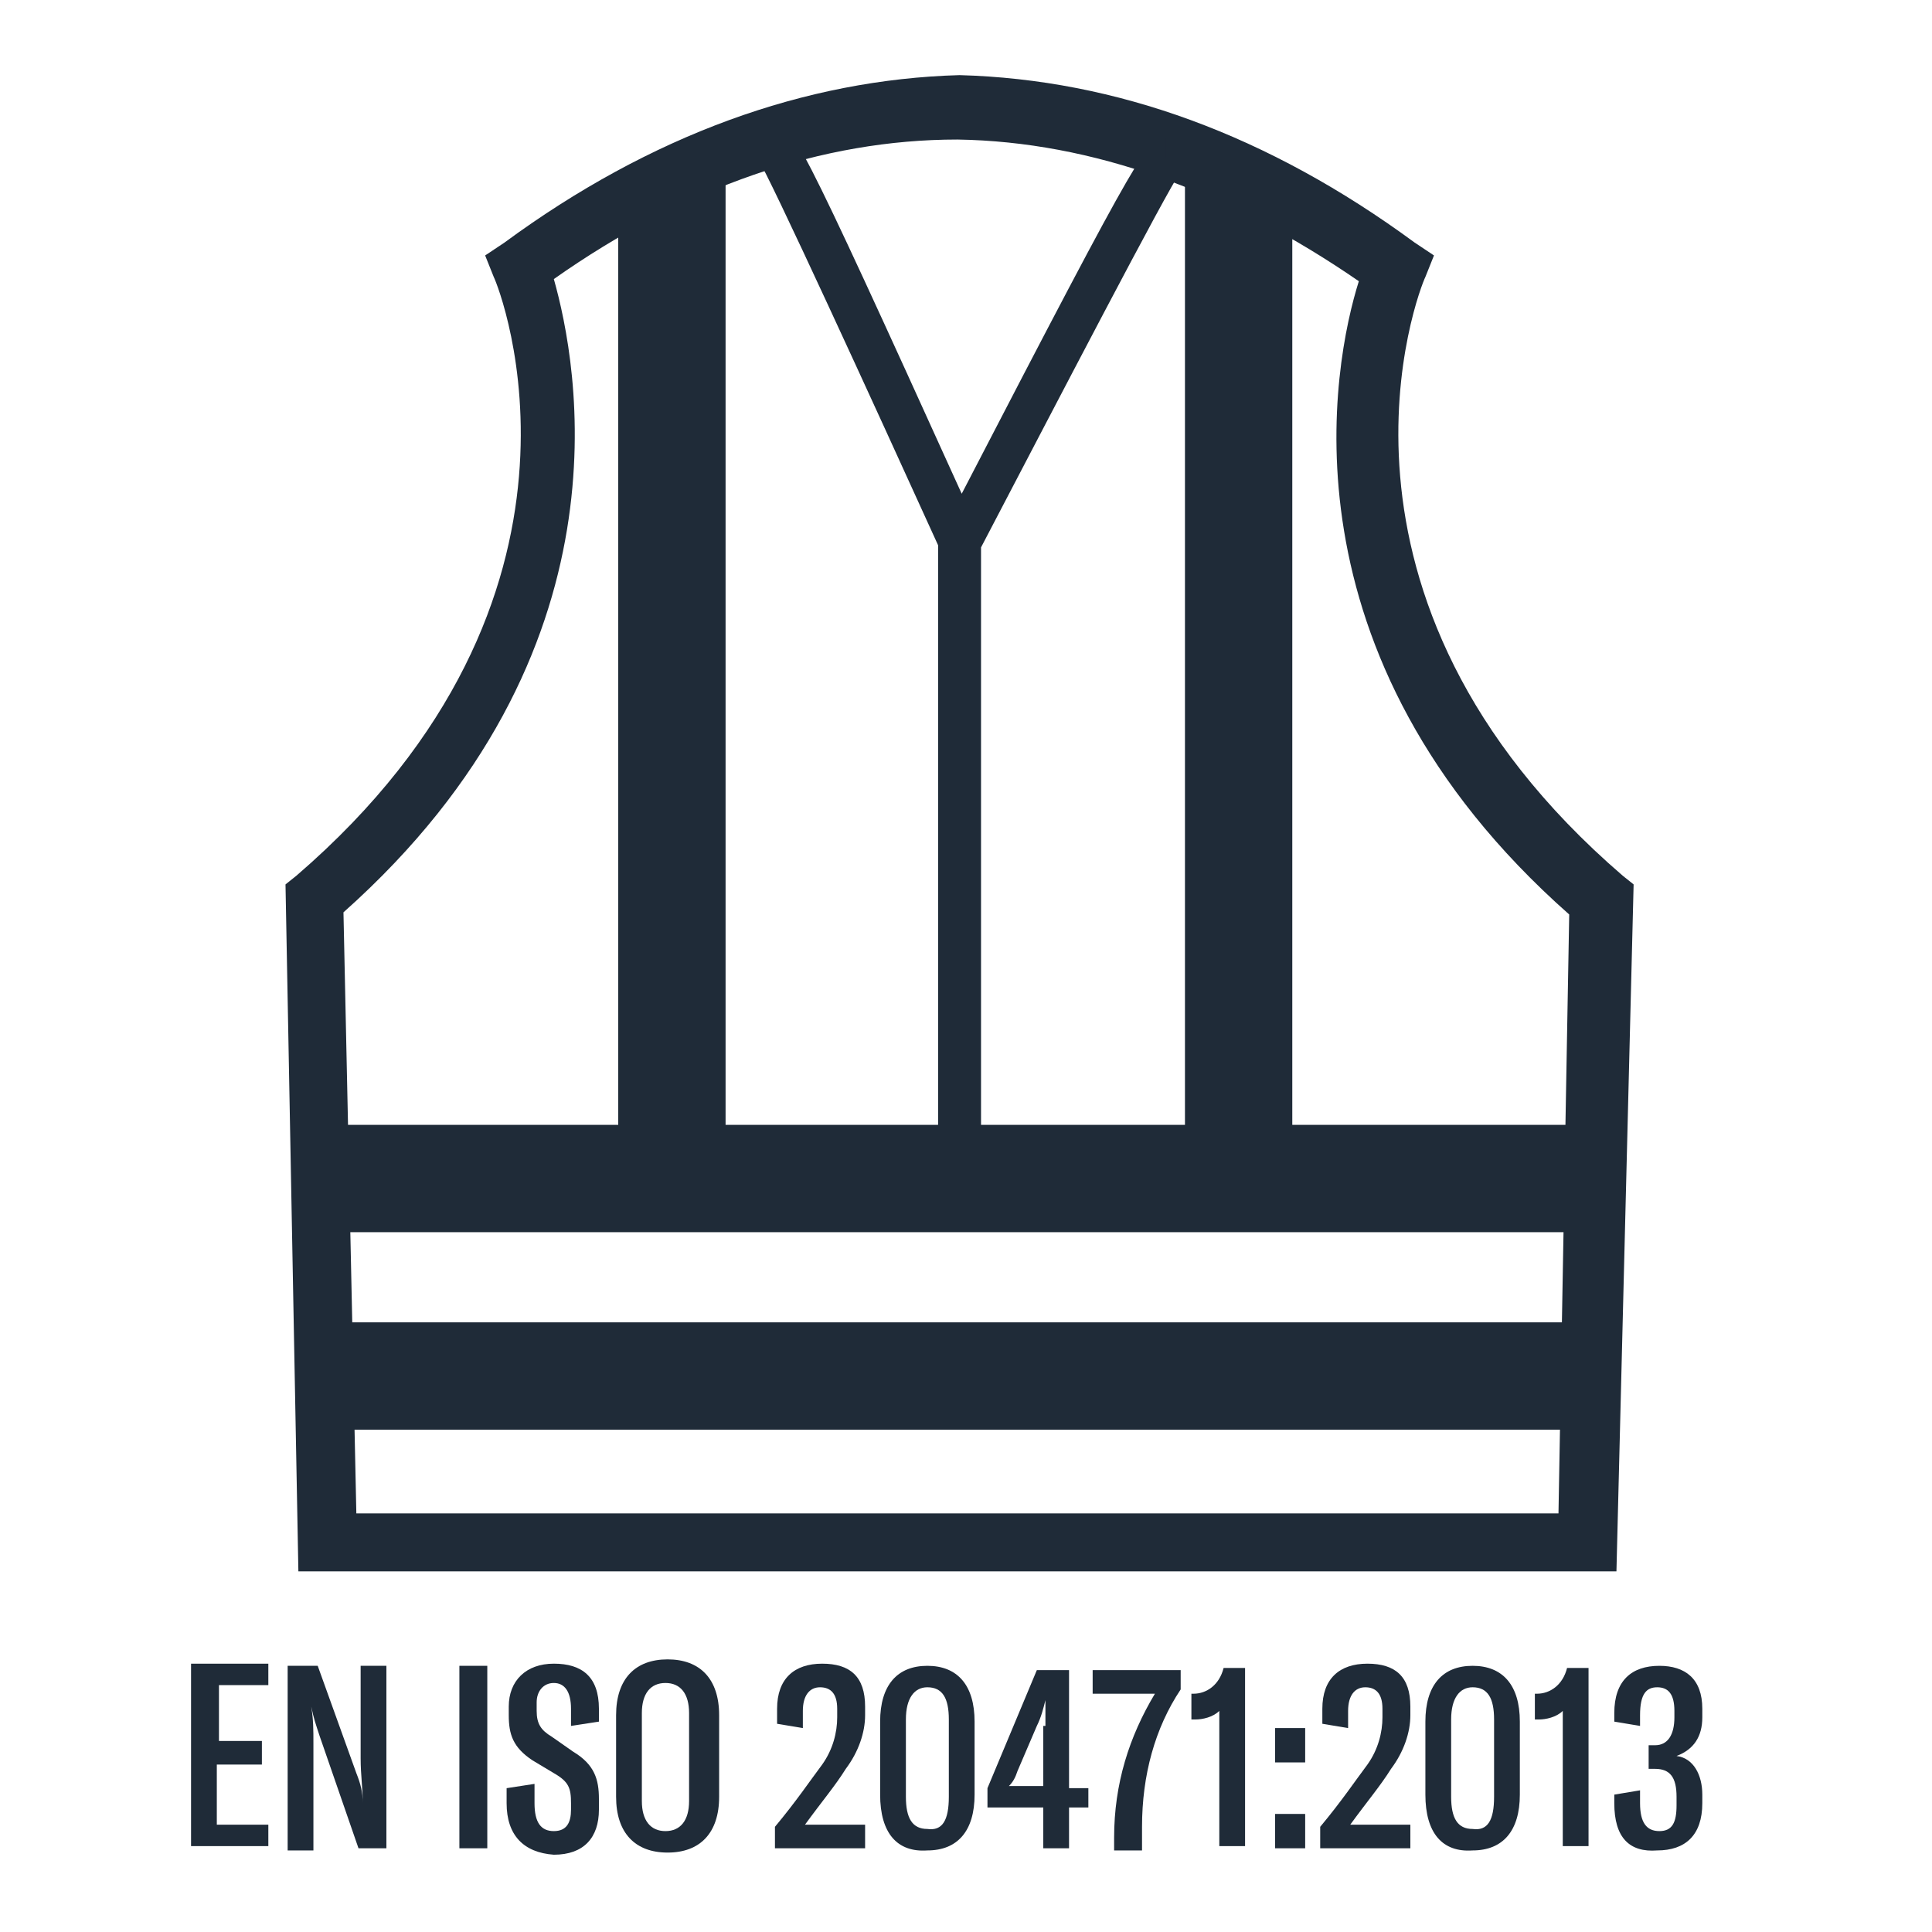 <?xml version="1.0" encoding="utf-8"?>
<!-- Generator: Adobe Illustrator 24.1.2, SVG Export Plug-In . SVG Version: 6.00 Build 0)  -->
<svg version="1.1" id="Livello_1" xmlns="http://www.w3.org/2000/svg" xmlns:xlink="http://www.w3.org/1999/xlink" x="0px" y="0px"
	 viewBox="0 0 90 90" style="enable-background:new 0 0 90 90;" xml:space="preserve">
<style type="text/css">
	.st0{clip-path:url(#SVGID_2_);}
	.st1{fill:#1F2B38;}
</style>
<g>
	<g>
		<defs>
			<rect id="SVGID_1_" x="-1145.6" y="-638.8" width="2273.1" height="1607.2"/>
		</defs>
		<clipPath id="SVGID_2_">
			<use xlink:href="#SVGID_1_"  style="overflow:visible;"/>
		</clipPath>
		<g class="st0">
			<path class="st1" d="M75.3,73.2H13.9l-0.6-32l0.5-0.4c15.1-13,9.5-27.3,9.2-27.9l-0.4-1l0.9-0.6c6.8-5,14-7.6,21.2-7.8
				c7.3,0.2,14.4,2.8,21.2,7.8l0.9,0.6l-0.4,1c-0.3,0.6-5.9,14.9,9.2,27.9l0.5,0.4L75.3,73.2z M16.6,70.5h56l0.5-27.9
				c-13.7-12.1-11-25.7-9.8-29.5c-6.1-4.2-12.4-6.5-18.7-6.6C38.3,6.5,31.9,8.7,25.8,13c1.1,3.9,3.8,17.4-9.8,29.5L16.6,70.5z"/>
		</g>
		<g class="st0">
			<path class="st1" d="M45.6,53.4h-1.9v-28c-3-6.6-7.9-17.3-8.4-18l0.8-0.5V5.8c0.8,0,0.9,0,8.7,17.2c8.6-16.6,8.7-16.6,9.5-16.6v1
				l0.7,0.6c-0.6,0.8-5.9,11-9.3,17.5V53.4z"/>
		</g>
	</g>
	<g>
		<rect x="28.8" y="8.1" class="st1" width="5" height="47.1"/>
	</g>
	<g>
		<rect x="55.2" y="8.4" class="st1" width="5" height="46.8"/>
	</g>
	<g>
		<rect x="15.4" y="52.4" class="st1" width="58.7" height="5"/>
	</g>
	<g>
		<rect x="15.4" y="61.6" class="st1" width="58.7" height="5"/>
	</g>
</g>
<g>
	<path class="st1" d="M12.2,81.2v1h-2.1v2.8h2.4v1H8.9v-8.5h3.6v1h-2.3v2.6H12.2z"/>
	<path class="st1" d="M13.4,86.1v-8.5h1.4l1.8,5c0.2,0.5,0.3,0.9,0.3,1.4h0c0-0.7-0.1-1.3-0.1-2.1v-4.3H18v8.5h-1.3l-1.8-5.2
		c-0.2-0.6-0.3-0.9-0.4-1.4h0c0.1,0.6,0.1,1.1,0.1,1.7v5H13.4z"/>
	<path class="st1" d="M21.4,86.1v-8.5h1.3v8.5H21.4z"/>
	<path class="st1" d="M23.6,84v-0.7l1.3-0.2v0.9c0,0.9,0.3,1.3,0.9,1.3c0.6,0,0.8-0.4,0.8-1v-0.3c0-0.7-0.1-1-0.8-1.4l-1-0.6
		c-0.9-0.6-1.1-1.2-1.1-2.1v-0.4c0-1.2,0.8-2,2.1-2c1.3,0,2.1,0.6,2.1,2.1v0.6l-1.3,0.2v-0.8c0-0.8-0.3-1.2-0.8-1.2
		c-0.5,0-0.8,0.4-0.8,0.9v0.4c0,0.6,0.2,0.9,0.7,1.2l1,0.7c1,0.6,1.2,1.3,1.2,2.2v0.5c0,1.3-0.7,2.1-2.1,2.1
		C24.4,86.3,23.6,85.5,23.6,84z"/>
	<path class="st1" d="M28.7,83.7v-3.8c0-1.7,0.9-2.6,2.4-2.6s2.4,0.9,2.4,2.6v3.8c0,1.7-0.9,2.6-2.4,2.6S28.7,85.4,28.7,83.7z
		 M32.1,83.9v-4.1c0-0.9-0.4-1.4-1.1-1.4c-0.7,0-1.1,0.5-1.1,1.4v4.1c0,0.9,0.4,1.4,1.1,1.4C31.7,85.3,32.1,84.8,32.1,83.9z"/>
	<path class="st1" d="M36.1,86.1v-1c1-1.2,1.6-2.1,2.2-2.9c0.5-0.7,0.7-1.5,0.7-2.2v-0.4c0-0.7-0.3-1-0.8-1c-0.5,0-0.8,0.4-0.8,1.1
		v0.8l-1.2-0.2v-0.7c0-1.4,0.8-2.1,2.1-2.1c1.3,0,2,0.6,2,2v0.4c0,0.8-0.3,1.7-0.9,2.5c-0.5,0.8-1.1,1.5-1.9,2.6h2.8v1.1H36.1z"/>
	<path class="st1" d="M41,83.6v-3.4c0-1.7,0.8-2.6,2.2-2.6c1.4,0,2.2,0.9,2.2,2.6v3.4c0,1.7-0.8,2.6-2.2,2.6
		C41.8,86.3,41,85.4,41,83.6z M44.2,83.7v-3.6c0-1-0.3-1.5-1-1.5c-0.6,0-1,0.5-1,1.5v3.6c0,1,0.3,1.5,1,1.5
		C43.9,85.3,44.2,84.8,44.2,83.7z"/>
	<path class="st1" d="M50.7,84.2h-0.9v1.9h-1.2v-1.9h-2.6v-0.9l2.3-5.5h1.5v5.5h0.9V84.2z M48.7,80.4c0-0.4,0-0.8,0-1.2h0
		c-0.1,0.4-0.2,0.8-0.4,1.2l-0.9,2.1c-0.1,0.3-0.2,0.5-0.4,0.7h1.6V80.4z"/>
	<path class="st1" d="M51.9,86.1v-0.5c0-2.5,0.7-4.7,1.9-6.7h-2.9v-1.1h4.1v0.9c-1.2,1.8-1.8,4-1.8,6.4v1.1H51.9z"/>
	<path class="st1" d="M56.8,86.1v-6.4c-0.3,0.3-0.8,0.4-1.1,0.4h-0.2v-1.2h0.1c0.6,0,1.2-0.4,1.4-1.2h1v8.3H56.8z"/>
	<path class="st1" d="M60.8,80.5v1.6h-1.4v-1.6H60.8z M60.8,84.5v1.6h-1.4v-1.6H60.8z"/>
	<path class="st1" d="M61.5,86.1v-1c1-1.2,1.6-2.1,2.2-2.9c0.5-0.7,0.7-1.5,0.7-2.2v-0.4c0-0.7-0.3-1-0.8-1c-0.5,0-0.8,0.4-0.8,1.1
		v0.8l-1.2-0.2v-0.7c0-1.4,0.8-2.1,2.1-2.1c1.3,0,2,0.6,2,2v0.4c0,0.8-0.3,1.7-0.9,2.5c-0.5,0.8-1.1,1.5-1.9,2.6h2.8v1.1H61.5z"/>
	<path class="st1" d="M66.4,83.6v-3.4c0-1.7,0.8-2.6,2.2-2.6c1.4,0,2.2,0.9,2.2,2.6v3.4c0,1.7-0.8,2.6-2.2,2.6
		C67.2,86.3,66.4,85.4,66.4,83.6z M69.6,83.7v-3.6c0-1-0.3-1.5-1-1.5c-0.6,0-1,0.5-1,1.5v3.6c0,1,0.3,1.5,1,1.5
		C69.3,85.3,69.6,84.8,69.6,83.7z"/>
	<path class="st1" d="M72.8,86.1v-6.4c-0.3,0.3-0.8,0.4-1.1,0.4h-0.2v-1.2h0.1c0.6,0,1.2-0.4,1.4-1.2h1v8.3H72.8z"/>
	<path class="st1" d="M75.2,84v-0.4l1.2-0.2V84c0,0.9,0.3,1.3,0.9,1.3c0.6,0,0.8-0.4,0.8-1.2v-0.4c0-0.9-0.3-1.3-1-1.3h-0.3v-1.1
		h0.3c0.6,0,0.9-0.5,0.9-1.3v-0.3c0-0.8-0.3-1.1-0.8-1.1c-0.5,0-0.8,0.3-0.8,1.3v0.5l-1.2-0.2v-0.4c0-1.5,0.8-2.2,2.1-2.2
		c1.2,0,2,0.6,2,2v0.4c0,0.9-0.4,1.5-1.2,1.8c0.8,0.1,1.2,0.9,1.2,1.8V84c0,1.5-0.8,2.2-2.1,2.2C75.9,86.3,75.2,85.6,75.2,84z"/>
</g>
</svg>
